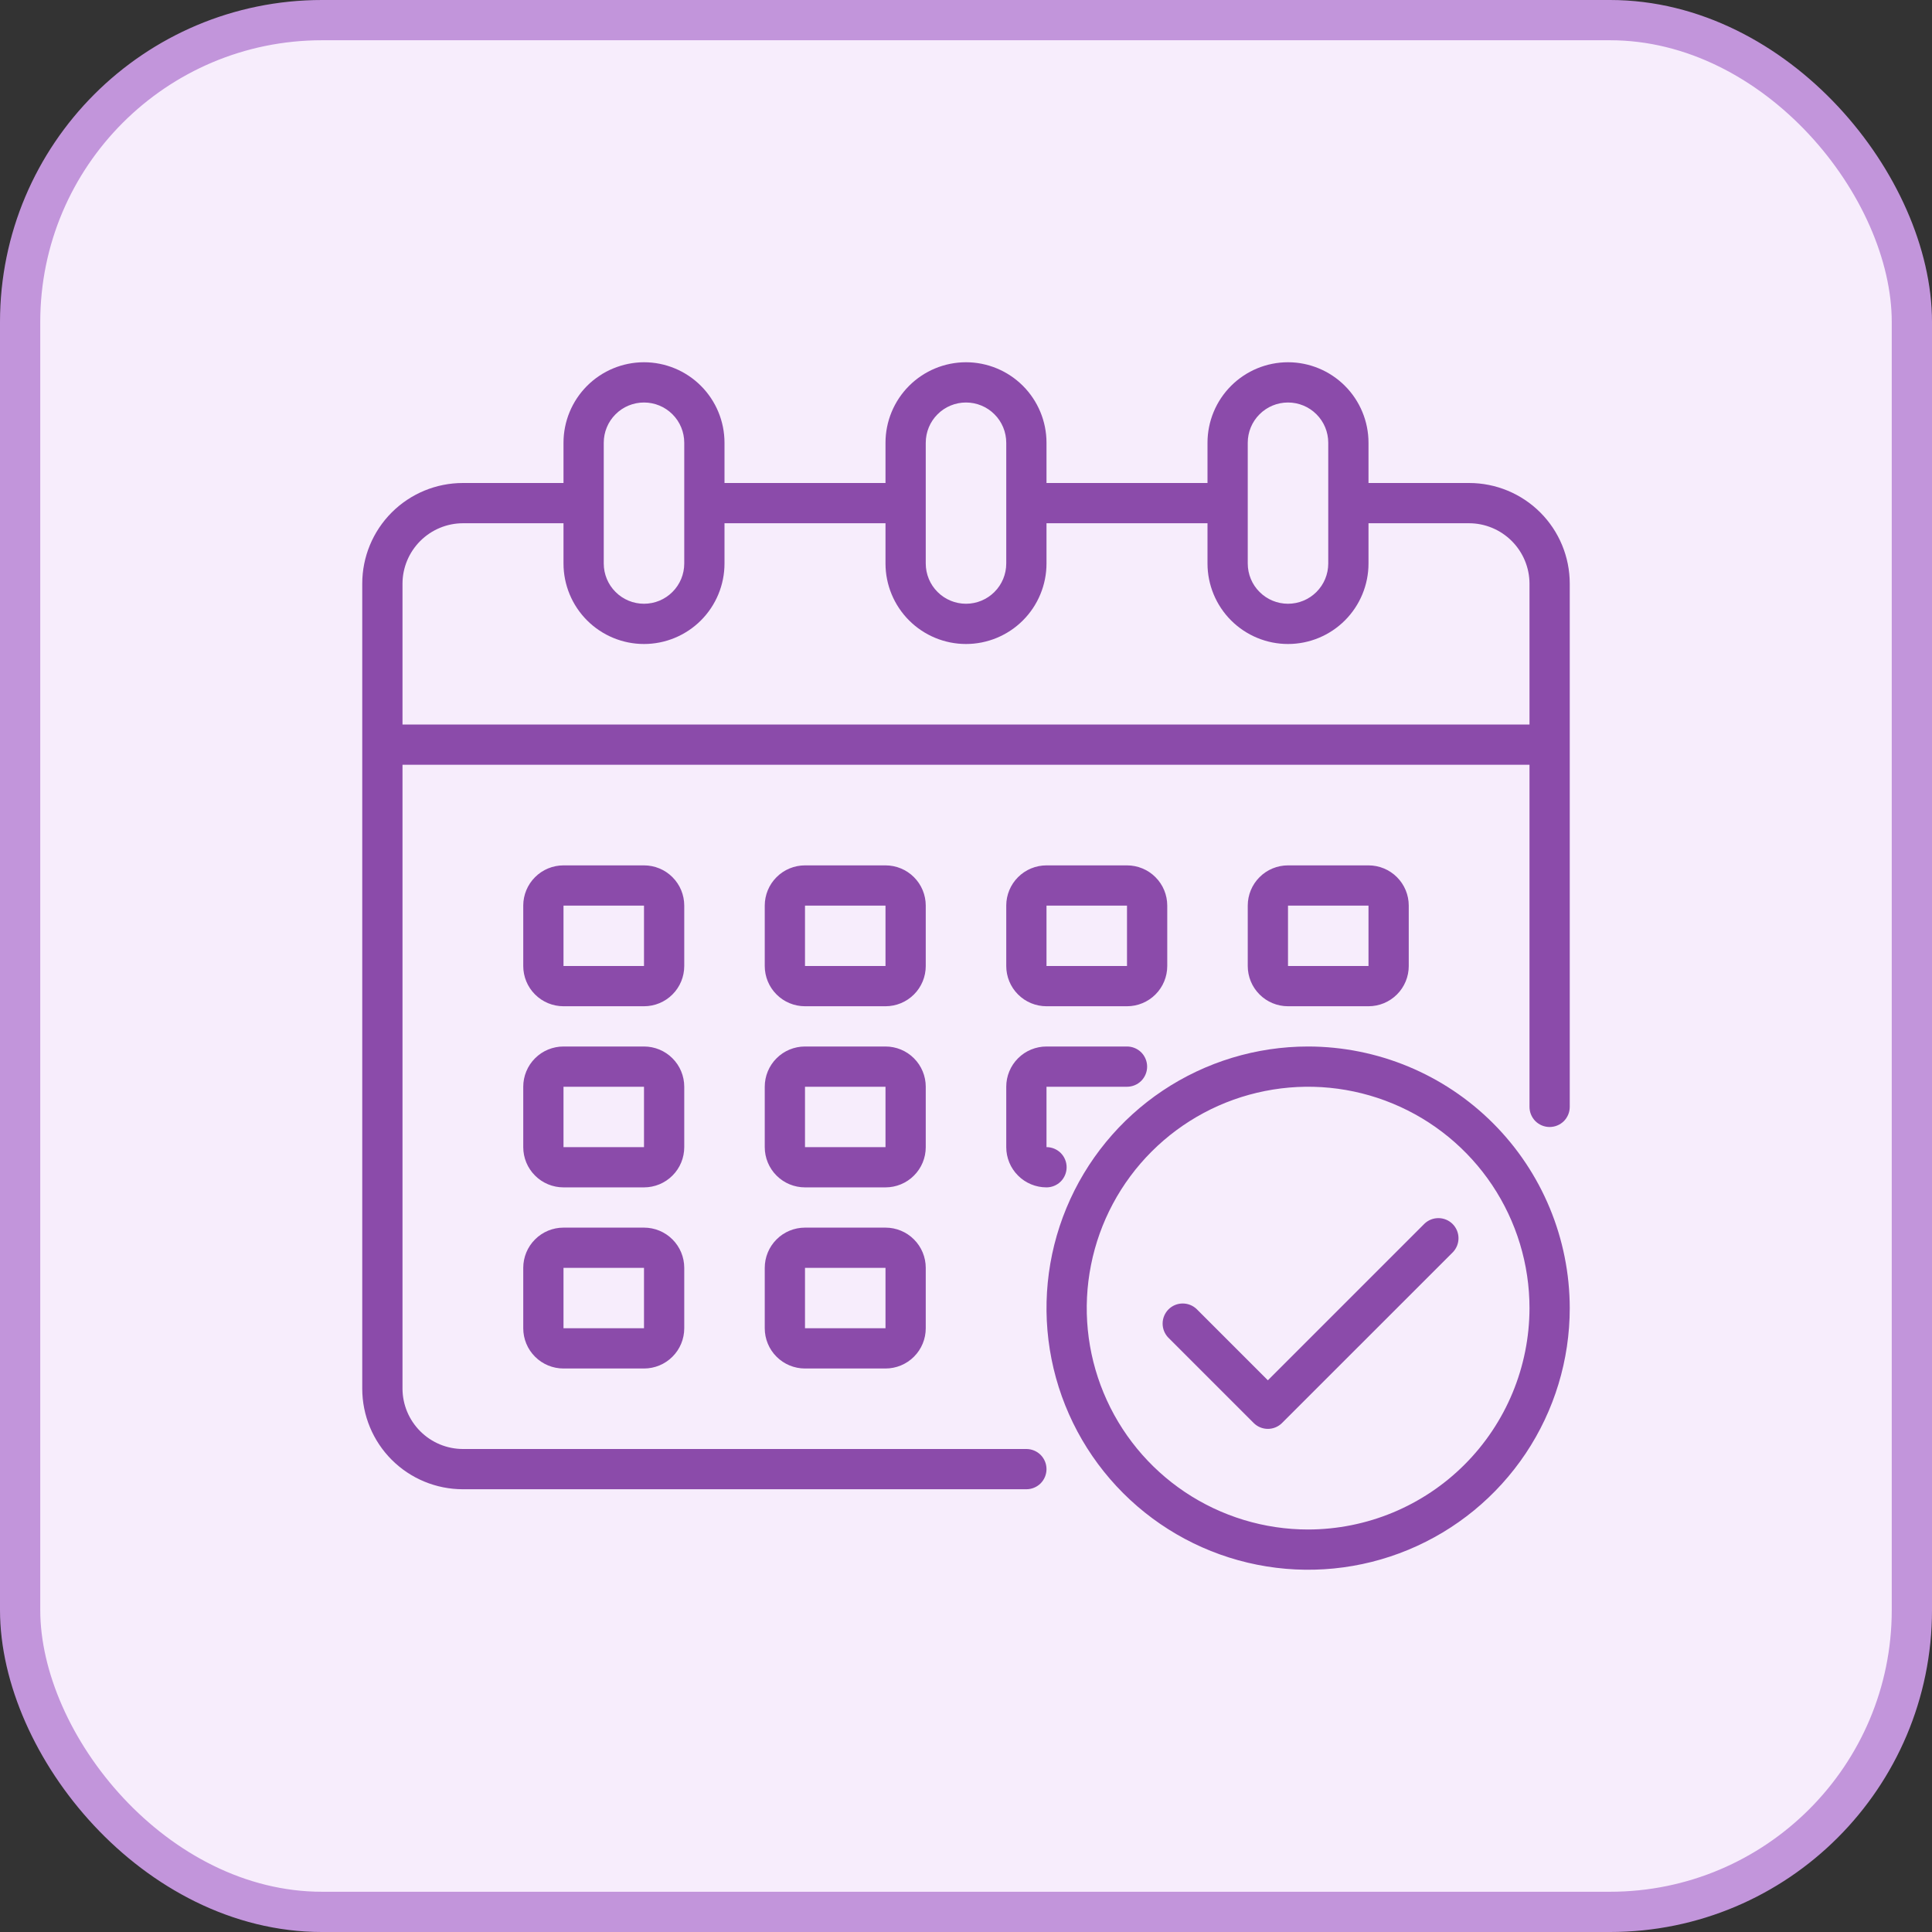 <svg width="48" height="48" viewBox="0 0 48 48" fill="none" xmlns="http://www.w3.org/2000/svg">
<rect x="0" y="0" width="48" height="48" fill="#333333" stroke="none"/>
<rect x="0.5" y="0.5" width="47" height="47" rx="7.5" fill="#F7EDFC"/>
<rect x="0.5" y="0.5" width="47" height="47" rx="7.5" stroke="#C295DB"/>
<path d="M36.5 12H34V11C34 10.47 33.789 9.961 33.414 9.586C33.039 9.211 32.53 9 32 9C31.47 9 30.961 9.211 30.586 9.586C30.211 9.961 30 10.47 30 11V12H26V11C26 10.47 25.789 9.961 25.414 9.586C25.039 9.211 24.53 9 24 9C23.47 9 22.961 9.211 22.586 9.586C22.211 9.961 22 10.47 22 11V12H18V11C18 10.47 17.789 9.961 17.414 9.586C17.039 9.211 16.53 9 16 9C15.47 9 14.961 9.211 14.586 9.586C14.211 9.961 14 10.47 14 11V12H11.5C10.837 12 10.201 12.263 9.732 12.732C9.263 13.201 9 13.837 9 14.5V34.5C9 35.163 9.263 35.799 9.732 36.268C10.201 36.737 10.837 37 11.5 37H25.5C25.633 37 25.76 36.947 25.854 36.854C25.947 36.76 26 36.633 26 36.5C26 36.367 25.947 36.24 25.854 36.146C25.76 36.053 25.633 36 25.5 36H11.5C11.102 35.999 10.722 35.84 10.441 35.559C10.16 35.278 10.001 34.898 10 34.5V19H38V27.5C38 27.633 38.053 27.76 38.146 27.854C38.24 27.947 38.367 28 38.5 28C38.633 28 38.76 27.947 38.854 27.854C38.947 27.76 39 27.633 39 27.5V14.5C39 13.837 38.737 13.201 38.268 12.732C37.799 12.263 37.163 12 36.5 12ZM31 11C31 10.735 31.105 10.48 31.293 10.293C31.48 10.105 31.735 10 32 10C32.265 10 32.52 10.105 32.707 10.293C32.895 10.48 33 10.735 33 11V14C33 14.265 32.895 14.52 32.707 14.707C32.52 14.895 32.265 15 32 15C31.735 15 31.48 14.895 31.293 14.707C31.105 14.52 31 14.265 31 14V11ZM23 11C23 10.735 23.105 10.48 23.293 10.293C23.48 10.105 23.735 10 24 10C24.265 10 24.52 10.105 24.707 10.293C24.895 10.48 25 10.735 25 11V14C25 14.265 24.895 14.52 24.707 14.707C24.52 14.895 24.265 15 24 15C23.735 15 23.48 14.895 23.293 14.707C23.105 14.52 23 14.265 23 14V11ZM15 11C15 10.735 15.105 10.48 15.293 10.293C15.48 10.105 15.735 10 16 10C16.265 10 16.52 10.105 16.707 10.293C16.895 10.48 17 10.735 17 11V14C17 14.265 16.895 14.52 16.707 14.707C16.52 14.895 16.265 15 16 15C15.735 15 15.48 14.895 15.293 14.707C15.105 14.52 15 14.265 15 14V11ZM38 18H10V14.5C10.001 14.102 10.16 13.722 10.441 13.441C10.722 13.16 11.102 13.001 11.5 13H14V14C14 14.53 14.211 15.039 14.586 15.414C14.961 15.789 15.47 16 16 16C16.53 16 17.039 15.789 17.414 15.414C17.789 15.039 18 14.53 18 14V13H22V14C22 14.53 22.211 15.039 22.586 15.414C22.961 15.789 23.47 16 24 16C24.53 16 25.039 15.789 25.414 15.414C25.789 15.039 26 14.53 26 14V13H30V14C30 14.53 30.211 15.039 30.586 15.414C30.961 15.789 31.47 16 32 16C32.53 16 33.039 15.789 33.414 15.414C33.789 15.039 34 14.53 34 14V13H36.5C36.898 13.001 37.278 13.16 37.559 13.441C37.84 13.722 37.999 14.102 38 14.5V18Z" fill="#8B4BAA"/>
<path d="M23 22.5C23 22.235 22.895 21.98 22.707 21.793C22.52 21.605 22.265 21.5 22 21.5H20C19.735 21.5 19.48 21.605 19.293 21.793C19.105 21.98 19 22.235 19 22.5V24C19 24.265 19.105 24.52 19.293 24.707C19.48 24.895 19.735 25 20 25H22C22.265 25 22.52 24.895 22.707 24.707C22.895 24.52 23 24.265 23 24V22.5ZM20 24V22.5H22V24H20ZM17 22.5C17 22.235 16.895 21.98 16.707 21.793C16.52 21.605 16.265 21.5 16 21.5H14C13.735 21.5 13.48 21.605 13.293 21.793C13.105 21.98 13 22.235 13 22.5V24C13 24.265 13.105 24.52 13.293 24.707C13.48 24.895 13.735 25 14 25H16C16.265 25 16.52 24.895 16.707 24.707C16.895 24.52 17 24.265 17 24V22.5ZM14 24V22.5H16V24H14ZM34 25C34.265 25 34.52 24.895 34.707 24.707C34.895 24.52 35 24.265 35 24V22.5C35 22.235 34.895 21.98 34.707 21.793C34.52 21.605 34.265 21.5 34 21.5H32C31.735 21.5 31.48 21.605 31.293 21.793C31.105 21.98 31 22.235 31 22.5V24C31 24.265 31.105 24.52 31.293 24.707C31.48 24.895 31.735 25 32 25H34ZM32 22.5H34V24H32V22.5ZM23 27C23 26.735 22.895 26.48 22.707 26.293C22.52 26.105 22.265 26 22 26H20C19.735 26 19.48 26.105 19.293 26.293C19.105 26.48 19 26.735 19 27V28.5C19 28.765 19.105 29.02 19.293 29.207C19.48 29.395 19.735 29.5 20 29.5H22C22.265 29.5 22.52 29.395 22.707 29.207C22.895 29.02 23 28.765 23 28.5V27ZM20 28.5V27H22V28.5H20ZM17 27C17 26.735 16.895 26.48 16.707 26.293C16.52 26.105 16.265 26 16 26H14C13.735 26 13.48 26.105 13.293 26.293C13.105 26.48 13 26.735 13 27V28.5C13 28.765 13.105 29.02 13.293 29.207C13.48 29.395 13.735 29.5 14 29.5H16C16.265 29.5 16.52 29.395 16.707 29.207C16.895 29.02 17 28.765 17 28.5V27ZM14 28.5V27H16V28.5H14ZM22 30.5H20C19.735 30.5 19.48 30.605 19.293 30.793C19.105 30.98 19 31.235 19 31.5V33C19 33.265 19.105 33.52 19.293 33.707C19.48 33.895 19.735 34 20 34H22C22.265 34 22.52 33.895 22.707 33.707C22.895 33.52 23 33.265 23 33V31.5C23 31.235 22.895 30.98 22.707 30.793C22.52 30.605 22.265 30.5 22 30.5ZM20 33V31.5H22V33H20ZM26 25H28C28.265 25 28.52 24.895 28.707 24.707C28.895 24.52 29 24.265 29 24V22.5C29 22.235 28.895 21.98 28.707 21.793C28.52 21.605 28.265 21.5 28 21.5H26C25.735 21.5 25.48 21.605 25.293 21.793C25.105 21.98 25 22.235 25 22.5V24C25 24.265 25.105 24.52 25.293 24.707C25.48 24.895 25.735 25 26 25ZM26 22.5H28V24H26V22.5ZM25 28.5C25 28.765 25.105 29.02 25.293 29.207C25.48 29.395 25.735 29.5 26 29.5C26.133 29.5 26.26 29.447 26.354 29.354C26.447 29.26 26.5 29.133 26.5 29C26.5 28.867 26.447 28.74 26.354 28.646C26.26 28.553 26.133 28.5 26 28.5V27H28C28.133 27 28.26 26.947 28.354 26.854C28.447 26.76 28.5 26.633 28.5 26.5C28.5 26.367 28.447 26.24 28.354 26.146C28.26 26.053 28.133 26 28 26H26C25.735 26 25.48 26.105 25.293 26.293C25.105 26.48 25 26.735 25 27V28.5ZM16 30.5H14C13.735 30.5 13.48 30.605 13.293 30.793C13.105 30.98 13 31.235 13 31.5V33C13 33.265 13.105 33.52 13.293 33.707C13.48 33.895 13.735 34 14 34H16C16.265 34 16.52 33.895 16.707 33.707C16.895 33.52 17 33.265 17 33V31.5C17 31.235 16.895 30.98 16.707 30.793C16.52 30.605 16.265 30.5 16 30.5ZM14 33V31.5H16V33H14Z" fill="#8B4BAA"/>
<path d="M32.5 26C31.214 26 29.958 26.381 28.889 27.095C27.82 27.81 26.987 28.825 26.495 30.013C26.003 31.2 25.874 32.507 26.125 33.768C26.376 35.029 26.995 36.187 27.904 37.096C28.813 38.005 29.971 38.624 31.232 38.875C32.493 39.126 33.8 38.997 34.987 38.505C36.175 38.013 37.19 37.18 37.905 36.111C38.619 35.042 39 33.786 39 32.5C38.998 30.777 38.313 29.125 37.094 27.906C35.875 26.687 34.223 26.002 32.5 26ZM32.5 38C31.412 38 30.349 37.677 29.444 37.073C28.54 36.469 27.835 35.61 27.419 34.605C27.002 33.6 26.893 32.494 27.106 31.427C27.318 30.36 27.842 29.38 28.611 28.611C29.38 27.842 30.36 27.318 31.427 27.106C32.494 26.893 33.6 27.002 34.605 27.419C35.61 27.835 36.469 28.54 37.073 29.444C37.677 30.349 38 31.412 38 32.5C37.998 33.958 37.418 35.356 36.387 36.387C35.356 37.418 33.958 37.998 32.5 38Z" fill="#8B4BAA"/>
<path d="M35.389 30.404L31.5 34.293L29.732 32.525C29.638 32.434 29.512 32.384 29.38 32.385C29.249 32.386 29.124 32.438 29.031 32.531C28.939 32.624 28.886 32.749 28.885 32.88C28.884 33.011 28.934 33.138 29.025 33.232L31.146 35.353C31.24 35.447 31.367 35.5 31.5 35.5C31.632 35.5 31.759 35.447 31.853 35.353L36.096 31.111C36.187 31.017 36.237 30.89 36.236 30.759C36.235 30.628 36.182 30.503 36.09 30.41C35.997 30.317 35.871 30.265 35.74 30.264C35.609 30.263 35.483 30.313 35.389 30.404Z" fill="#8B4BAA"/>
</svg>
